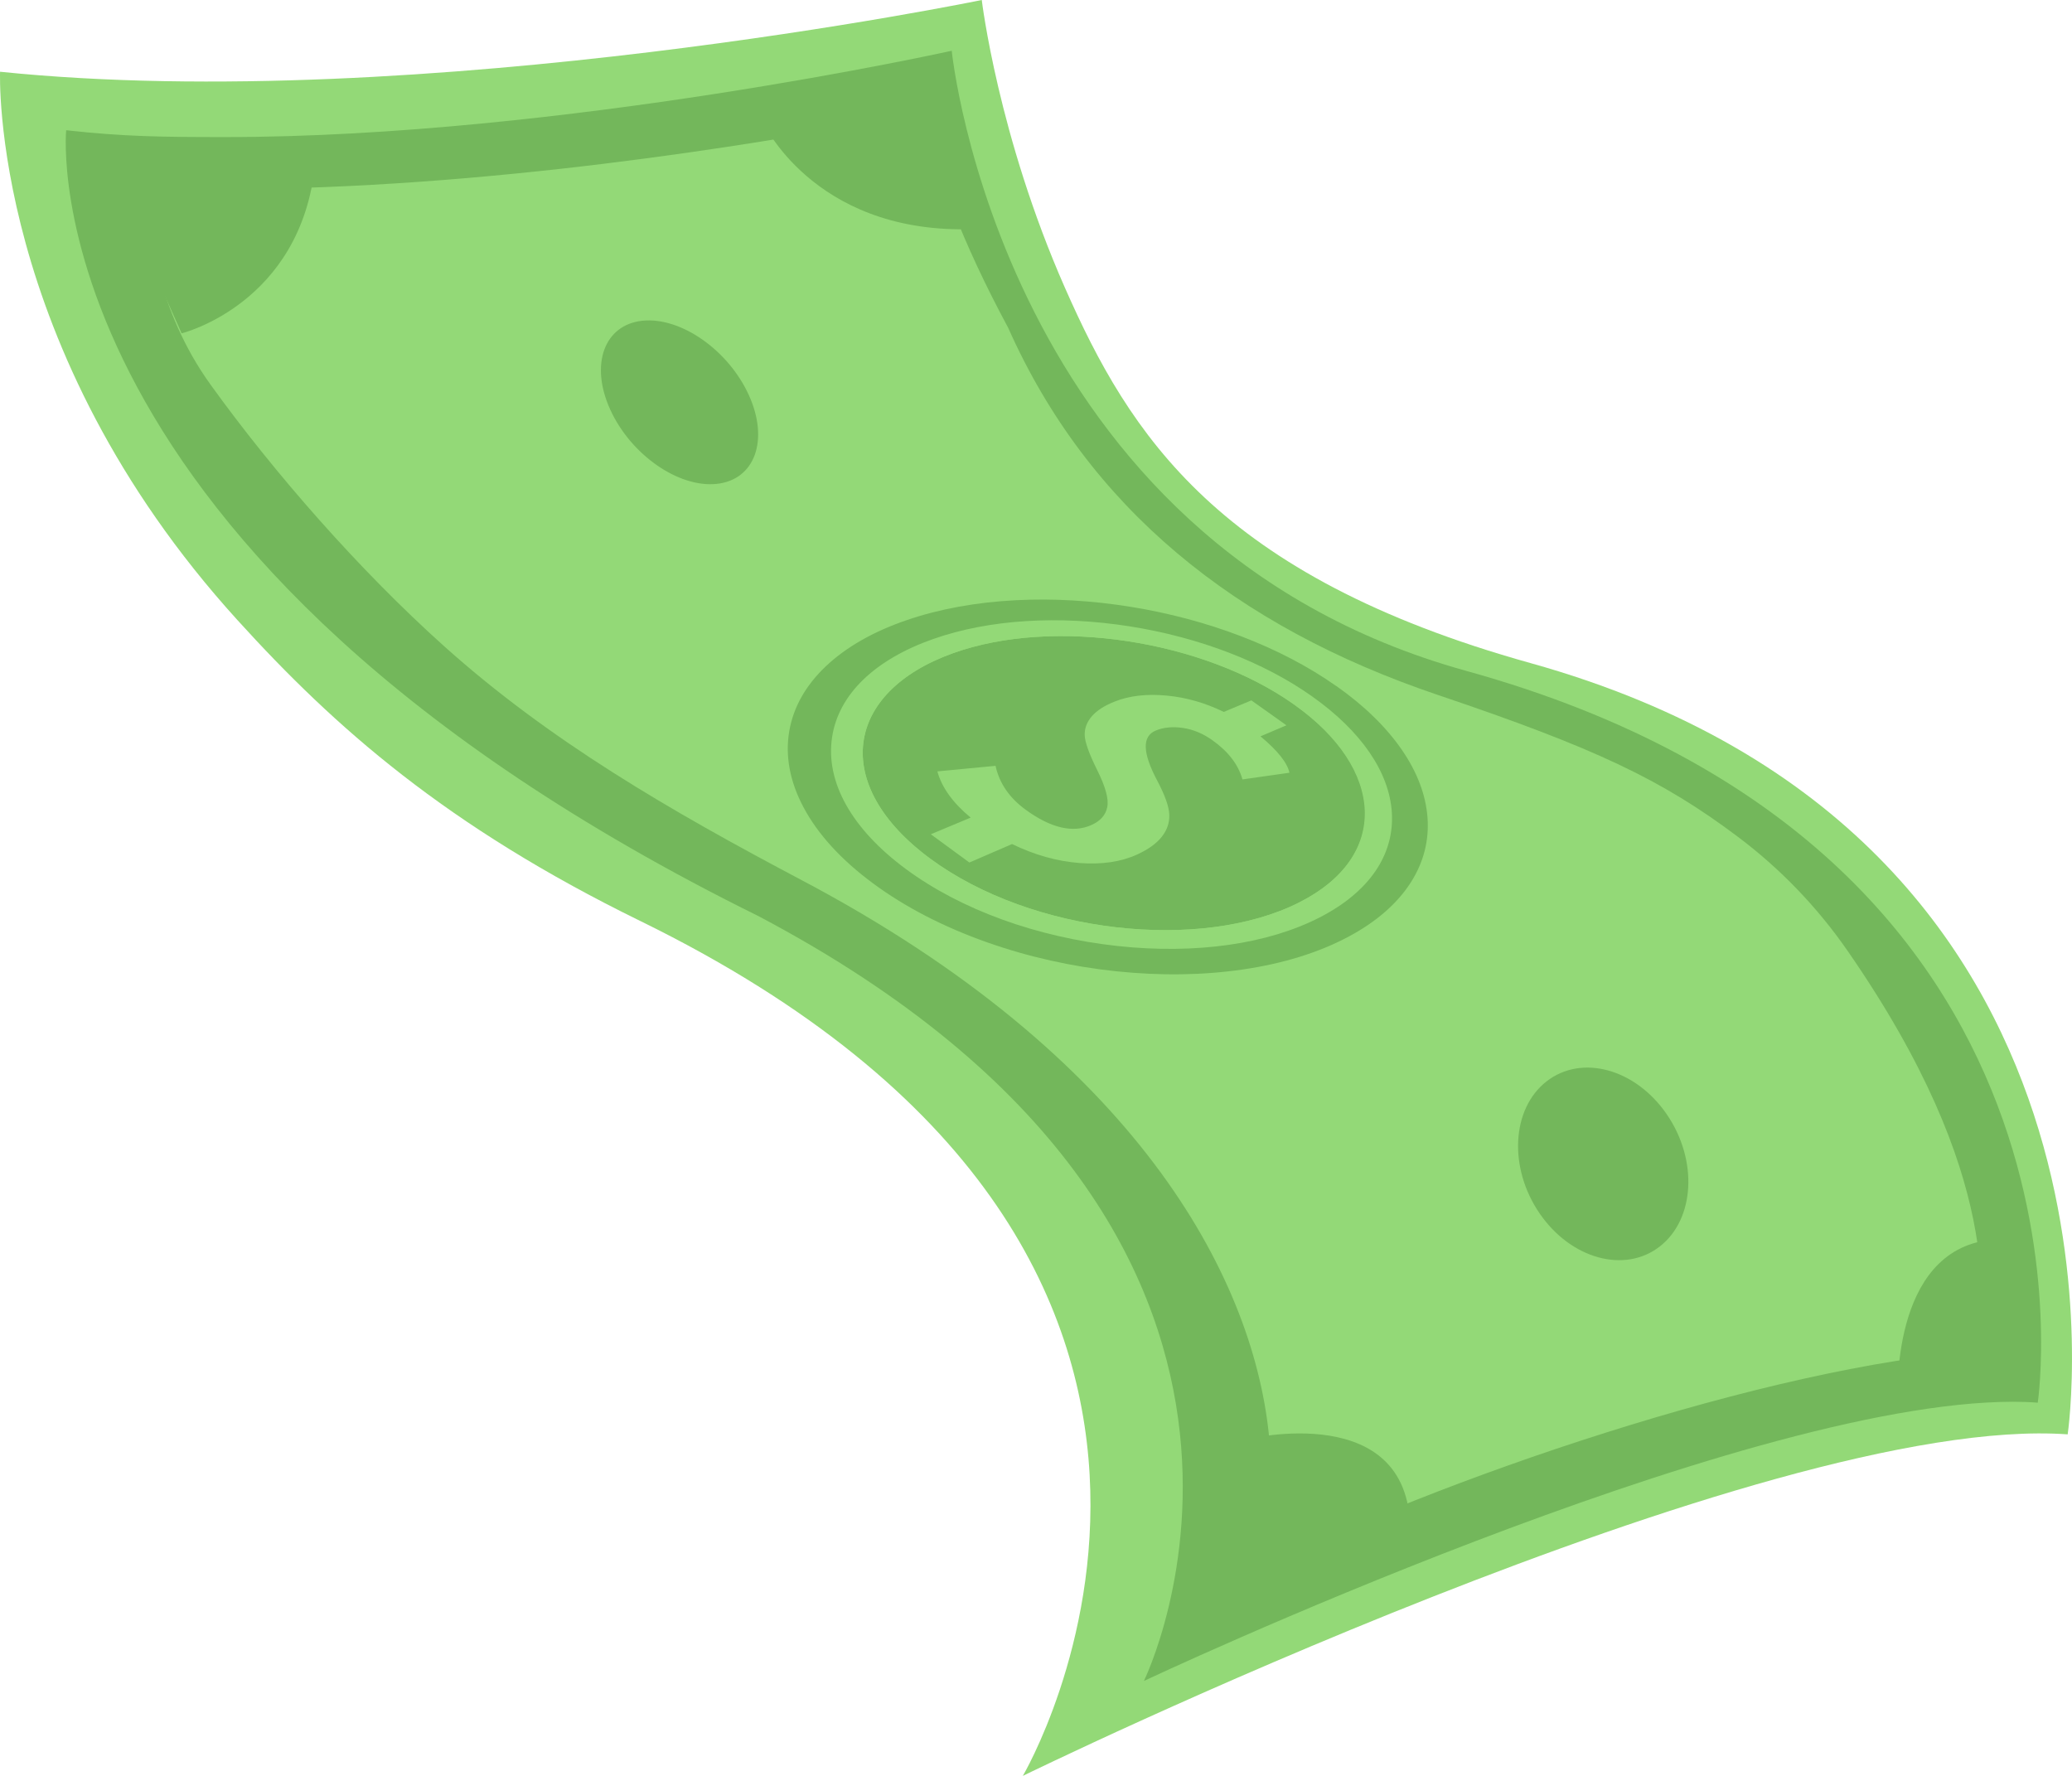 <svg width="70" height="60" viewBox="0 0 70 60" fill="none" xmlns="http://www.w3.org/2000/svg">
<path d="M69.854 48.461C59.653 47.728 34.555 60 34.555 60C34.555 60 44.884 42.491 21.624 31.113C15.073 27.907 11.311 24.576 8.026 20.955C-0.36 11.725 0.002 2.424 0.002 2.424C14.284 3.892 33.168 0 33.168 0C33.168 0 33.712 4.585 35.979 9.726C38.16 14.672 41.137 19.454 51.702 22.402C72.849 28.304 69.854 48.461 69.854 48.461Z" fill="#93D977"/>
<path d="M31.237 4.093C31.669 5.846 32.456 8.096 34.059 11.073C36.762 17.146 41.73 21.167 48.57 23.477C53.906 25.279 56.131 26.336 58.691 28.256C60.137 29.339 61.395 30.647 62.419 32.126C67.769 39.846 66.896 44.089 66.9 45.644C59.73 46.151 48.474 50.026 42.432 53.068C42.725 51.425 43.1 50.628 42.861 48.404C42.286 43.079 38.359 35.693 27.086 29.738C22.606 27.371 18.557 25.02 14.999 21.828C12.148 19.271 9.25 15.966 7.114 12.996C5.237 10.388 5.213 7.927 4.445 6.317C5.463 6.365 6.523 6.39 7.619 6.39C16.423 6.39 25.616 4.861 29.67 4.094H31.238L31.237 4.093ZM7.619 4.631C5.504 4.631 4.202 4.618 2.235 4.4C2.235 4.4 0.845 18.718 25.633 30.957C46.064 41.751 38.645 56.793 38.645 56.793C38.645 56.793 58.679 47.36 68.01 47.36C68.298 47.36 68.574 47.37 68.843 47.391C68.843 47.391 71.635 28.787 49.534 22.666C33.825 18.316 32.153 1.715 32.153 1.715C32.153 1.715 18.995 4.631 7.619 4.631Z" fill="#73B75B"/>
<path d="M6.136 11.262C6.136 11.262 10.178 10.27 10.647 5.532H3.58L6.136 11.262Z" fill="#73B75B"/>
<path d="M25.757 4.094C25.757 4.094 27.44 7.83 32.673 7.746L31.169 2.929L25.757 4.095V4.094Z" fill="#73B75B"/>
<path d="M42.077 48.636C42.077 48.636 47.79 47.204 47.639 51.891L41.325 54.756L42.077 48.635V48.636Z" fill="#73B75B"/>
<path d="M64.115 47.276C64.115 47.276 63.842 42.26 67.243 41.892V46.664L64.115 47.276Z" fill="#73B75B"/>
<path d="M43.886 30.493C40.572 32.163 34.875 31.544 31.44 29.02C28.047 26.528 28.518 23.388 32.195 22.069C35.617 20.842 40.664 21.638 43.708 23.794C46.786 25.975 46.966 28.941 43.886 30.492V30.493Z" fill="#73B75B"/>
<path d="M44.106 23.682C47.374 25.995 47.537 29.113 44.276 30.774C40.749 32.57 34.655 31.919 30.98 29.215C27.355 26.549 27.882 23.197 31.822 21.801C35.471 20.508 40.827 21.36 44.057 23.646L44.106 23.682ZM45.148 23.182C44.212 22.521 43.127 21.954 41.917 21.492C40.744 21.044 39.495 20.711 38.198 20.502C36.886 20.29 35.581 20.214 34.316 20.279C32.981 20.348 31.745 20.572 30.64 20.949C29.512 21.335 28.587 21.86 27.899 22.512C27.22 23.156 26.801 23.895 26.663 24.71C26.523 25.541 26.683 26.404 27.144 27.272C27.628 28.184 28.42 29.052 29.496 29.846C30.576 30.645 31.87 31.314 33.33 31.831C34.73 32.328 36.213 32.66 37.724 32.817C39.215 32.972 40.65 32.95 41.987 32.755C43.344 32.557 44.532 32.188 45.52 31.667C46.486 31.158 47.203 30.532 47.664 29.811C48.098 29.13 48.285 28.391 48.226 27.615C48.168 26.852 47.877 26.085 47.361 25.335C46.833 24.567 46.09 23.843 45.15 23.18L45.148 23.182Z" fill="#73B75B"/>
<path d="M43.746 23.823C46.825 26.003 46.966 28.942 43.887 30.493C40.572 32.163 34.875 31.544 31.44 29.02C28.048 26.528 28.518 23.388 32.195 22.069C35.617 20.842 40.664 21.638 43.708 23.795L43.746 23.822V23.823ZM44.331 23.53C42.693 22.371 40.523 21.535 38.173 21.163C35.772 20.784 33.417 20.925 31.529 21.589C29.565 22.279 28.332 23.451 28.111 24.906C27.882 26.412 28.766 28.008 30.616 29.37C32.478 30.742 35.037 31.667 37.756 31.962C40.41 32.249 42.837 31.893 44.584 30.996C46.264 30.134 47.11 28.873 47.022 27.454C46.937 26.08 45.978 24.696 44.33 23.53H44.331Z" fill="#93D977"/>
<path d="M32.791 27.622C32.191 27.126 31.816 26.605 31.668 26.062L33.633 25.874C33.761 26.462 34.102 26.959 34.654 27.36C35.504 27.978 36.244 28.151 36.866 27.877C37.174 27.742 37.354 27.539 37.408 27.266C37.462 26.996 37.347 26.579 37.068 26.019C36.792 25.464 36.651 25.07 36.645 24.834C36.639 24.6 36.723 24.387 36.892 24.193C37.062 24.001 37.317 23.838 37.658 23.703C38.157 23.504 38.742 23.438 39.413 23.501C40.078 23.563 40.721 23.748 41.343 24.053L42.276 23.663L43.461 24.505L42.584 24.878C43.165 25.362 43.491 25.772 43.562 26.108L41.975 26.333C41.835 25.833 41.498 25.393 40.963 25.012C40.647 24.785 40.315 24.647 39.969 24.595C39.62 24.543 39.312 24.572 39.044 24.683C38.582 24.874 38.595 25.431 39.091 26.365C39.355 26.863 39.492 27.247 39.503 27.519C39.514 27.791 39.431 28.04 39.252 28.268C39.072 28.497 38.794 28.698 38.413 28.872C37.87 29.119 37.223 29.215 36.471 29.158C35.714 29.1 34.953 28.887 34.191 28.517L32.75 29.141L31.446 28.186L32.79 27.625L32.791 27.622Z" fill="#93D977"/>
<path d="M25.3 13.351C25.99 14.873 25.501 16.216 24.207 16.349C22.913 16.482 21.304 15.356 20.614 13.834C19.924 12.312 20.413 10.969 21.707 10.836C23.001 10.703 24.609 11.829 25.3 13.351Z" fill="#73B75B"/>
<path d="M56.31 37.648C57.367 39.188 57.262 41.186 56.076 42.112C54.889 43.037 53.072 42.538 52.015 40.998C50.958 39.458 51.063 37.46 52.249 36.535C53.436 35.609 55.253 36.108 56.31 37.648Z" fill="#73B75B"/>
</svg>
